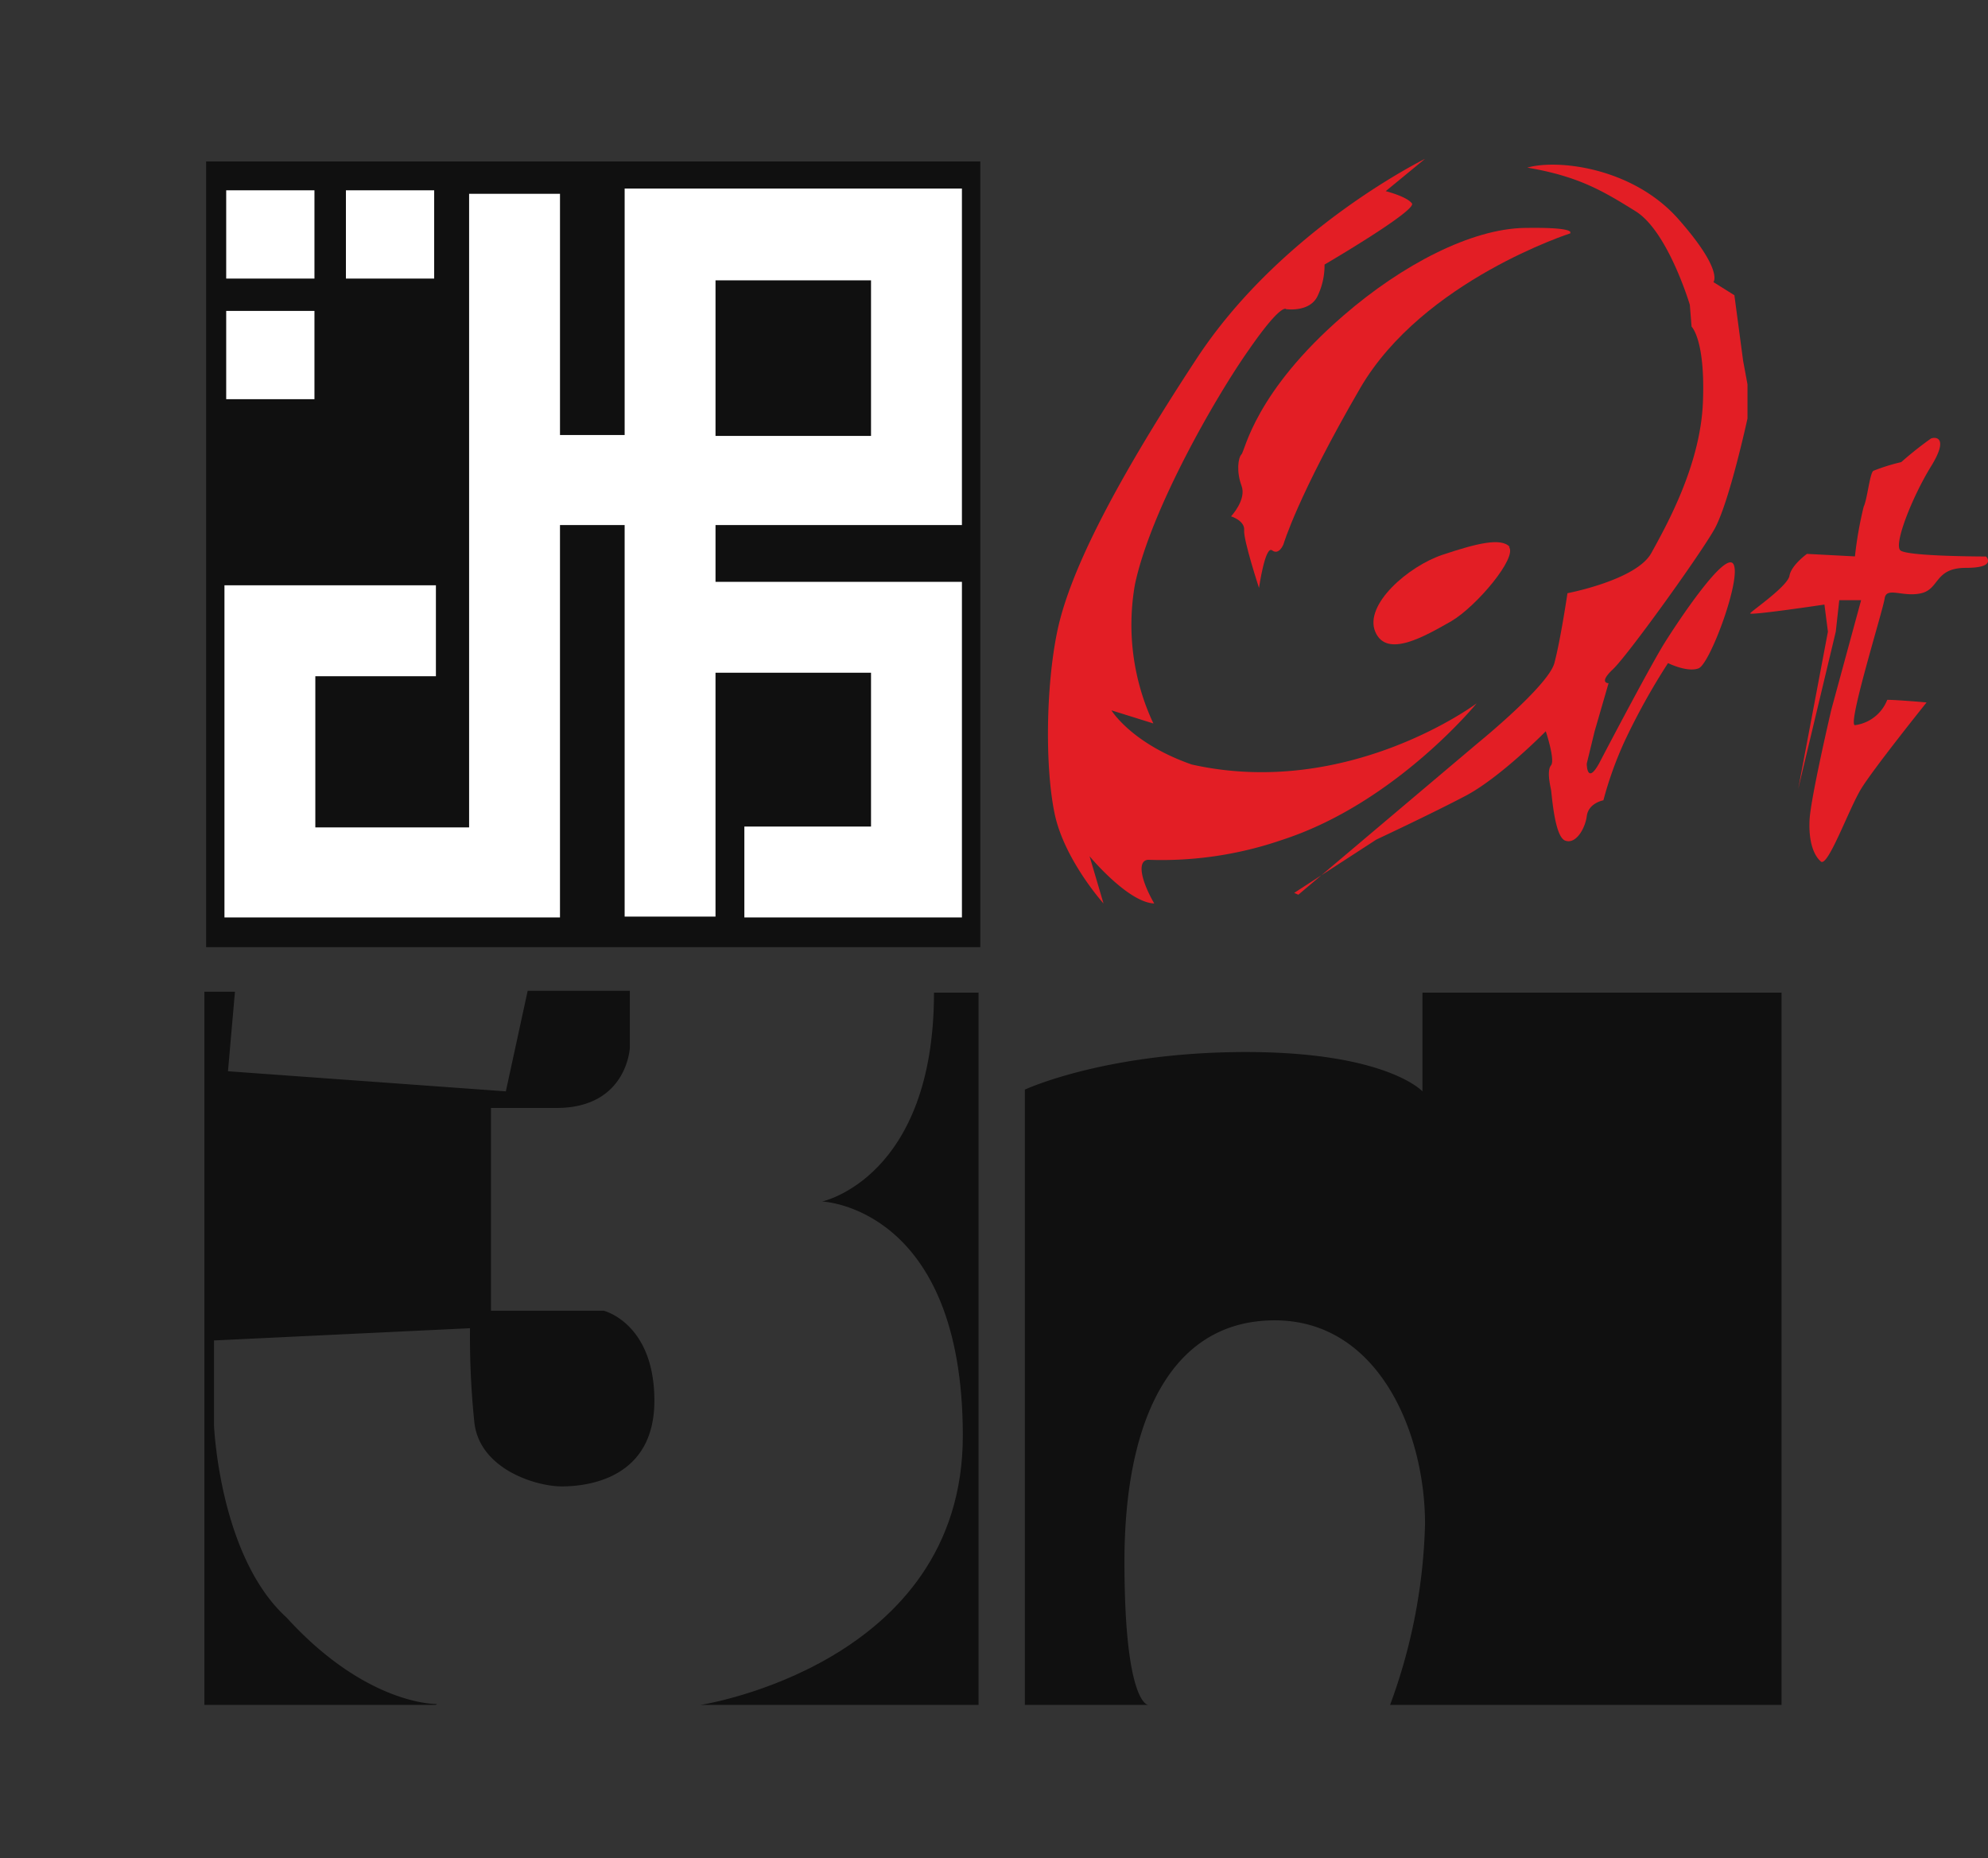 <svg xmlns="http://www.w3.org/2000/svg" xmlns:xlink="http://www.w3.org/1999/xlink" width="214" height="200" viewBox="0 0 214 200">
  <rect x="0" y="0" width="214" height="200" fill="#333333" stroke="none"/>
  <defs>
    <clipPath id="clip-path">
      <rect id="Rectangle_139" data-name="Rectangle 139" width="214" height="200" transform="translate(21460 -19587)" fill="#fff"/>
    </clipPath>
  </defs>
  <g id="Mask_Group_16" data-name="Mask Group 16" transform="translate(-21460 19587)" clip-path="url(#clip-path)">
    <path id="Path_28725" data-name="Path 28725" d="M199.055,124.3v76.752H156.916a60.264,60.264,0,0,0,3.762-19.47c0-9.97-5.079-21.916-16.178-21.916s-16.178,10.629-16.178,25.96,2.54,15.426,2.54,15.426H117.6V134.835s8.653-4.045,23.8-4.045,19,4.233,19,4.233V124.394h38.658Z" transform="translate(21452.721 -19604.568)" fill="#101010"/>
    <path id="Path_28726" data-name="Path 28726" d="M110.411,124.3v76.752H80.5s28.218-4.327,28.218-28.97-15.143-25.208-15.143-25.208,12.039-2.54,12.039-22.48h4.8Z" transform="translate(21454.926 -19604.568)" fill="#101010"/>
    <path id="Path_28727" data-name="Path 28727" d="M48.625,201.046H23.7V124.294h3.292l-.752,8.559,29.911,2.163L58.5,124.2h11v6.114s-.282,6.49-7.9,6.49H54.551v21.822H66.685s5.455,1.317,5.455,9.688-7.148,9.218-9.97,9.218-8.841-1.881-9.406-6.866a89.431,89.431,0,0,1-.47-10.158l-27.559,1.317v9.124s.564,14.109,7.807,20.693c8.653,9.5,16.178,9.312,16.178,9.312Z" transform="translate(21458.301 -19604.563)" fill="#101010"/>
    <rect id="Rectangle_133" data-name="Rectangle 133" width="83.336" height="84.559" transform="translate(21482.188 -19569.623)" fill="#101010"/>
    <g id="Group_135" data-name="Group 135" transform="translate(21484.162 -19566.707)">
      <path id="Path_28728" data-name="Path 28728" d="M105.385,68.707V32.4H69.079V58.924h-6.96V32.964H52.336v68.192H35.782V84.885h12.98V75.1H26v35.742H62.118V68.612h6.96V110.75H78.86V84.508H95.6v16.554H81.965v9.782h23.421V74.726H78.861V68.612h26.524ZM78.861,42.276H95.6V59.019H78.861Z" transform="translate(-26 -32.4)" fill="#fff"/>
      <rect id="Rectangle_134" data-name="Rectangle 134" width="9.5" height="9.5" transform="translate(0.188 0.188)" fill="#fff"/>
      <rect id="Rectangle_135" data-name="Rectangle 135" width="9.5" height="9.5" transform="translate(0.188 13.168)" fill="#fff"/>
      <rect id="Rectangle_136" data-name="Rectangle 136" width="9.5" height="9.5" transform="translate(13.074 0.188)" fill="#fff"/>
    </g>
    <path id="Path_28729" data-name="Path 28729" d="M161.024,28.9S145.316,36.519,136.1,50.722c-9.312,14.2-13.638,23.232-14.861,29.158s-1.317,14.579-.282,19.564,5.267,9.688,5.267,9.688l-1.5-5.079s4.139,4.985,6.96,5.079c-1.411-2.446-1.881-4.609-.658-4.7a39.816,39.816,0,0,0,14.485-2.163c12.134-3.95,20.881-14.673,20.881-14.673s-13.827,10.346-30.663,6.584c-6.49-2.257-8.653-5.832-8.653-5.832l4.515,1.411A25.028,25.028,0,0,1,129.608,74.8c1.693-8,8.653-20.129,12.228-25.208,3.574-5.173,4.045-4.421,4.045-4.421s2.54.376,3.386-1.411a7.67,7.67,0,0,0,.752-3.386s9.97-5.832,9.406-6.584-2.822-1.317-2.822-1.317l4.233-3.48Z" transform="translate(21452.564 -19598.9)" fill="#e31e25"/>
    <path id="Path_28730" data-name="Path 28730" d="M177.789,37.464s-15.9,5.079-22.668,16.648c-6.772,11.663-8.277,16.836-8.277,16.836s-.47,1.223-1.223.658-1.411,4.045-1.411,4.045-1.693-5.173-1.6-6.208-1.411-1.5-1.411-1.5,1.693-1.787,1.129-3.292-.376-3.01,0-3.386,1.411-6.678,11-14.955c6.3-5.455,13.733-9.312,19.47-9.406s4.891.564,4.891.564Z" transform="translate(21451.318 -19599.375)" fill="#e31e25"/>
    <path id="Path_28731" data-name="Path 28731" d="M172.079,73.368c.941,1.129-3.48,6.4-6.208,8-2.822,1.6-6.96,4.045-8.183,1.129s3.574-7.054,7.242-8.277,6.3-1.881,7.242-.847Z" transform="translate(21450.352 -19601.512)" fill="#e31e25"/>
    <path id="Path_28732" data-name="Path 28732" d="M148.87,108.236,168.246,91.87s7.525-6.114,8.183-8.559,1.411-7.525,1.411-7.525,7.431-1.411,9.03-4.327,5.267-9.406,5.549-16.178S191.2,47.1,191.2,47.1l-.188-2.351s-2.351-7.9-5.832-10.064-6.114-3.762-11.663-4.7c3.292-.941,11.381,0,16.272,5.549s3.762,6.772,3.762,6.772l2.257,1.411.941,7.054.47,2.54v3.668s-1.975,9.124-3.574,11.945-9.312,13.544-10.911,15.049-.47,1.5-.47,1.5l-1.5,5.173-.847,3.48s0,2.351,1.317,0c1.223-2.351,5.643-10.723,7.054-12.98s6.584-10.064,7.431-8.465-2.54,10.723-3.762,11.193-3.292-.564-3.292-.564a71.271,71.271,0,0,0-4.7,8.465,39.711,39.711,0,0,0-2.257,6.3s-1.6.282-1.787,1.693-1.223,3.1-2.351,2.634-1.411-4.985-1.5-5.455-.47-2.069,0-2.634-.564-3.668-.564-3.668-4.891,4.985-8.653,6.96-9.594,4.7-9.594,4.7l-8.841,5.738" transform="translate(21450.891 -19598.945)" fill="#e31e25"/>
    <path id="Path_28733" data-name="Path 28733" d="M211.887,73.694a40.6,40.6,0,0,1,.941-5.361c.376-.752.658-3.574,1.035-3.856a20.9,20.9,0,0,1,3.01-.941,38.023,38.023,0,0,1,3.2-2.54c.47-.188,1.975-.188,0,3.01s-4.045,8.371-3.292,9.03,9.218.658,9.218.658,1.223,1.223-2.163,1.223-2.822,2.257-4.8,2.728-3.762-.752-3.95.564-4.045,13.638-3.2,13.638a4.34,4.34,0,0,0,3.48-2.728c1.035,0,4.233.282,4.233.282s-5.738,7.148-7.054,9.312-3.574,8.465-4.327,7.807S206.9,104.451,207,102.1s2.351-11.945,2.351-11.945l3.2-11.757H210.2l-.376,3.386-4.045,16.931,3.2-16.931-.376-2.916s-8.183,1.223-7.995.941,4.044-2.916,4.233-4.045,1.881-2.351,1.881-2.351l5.361.282Z" transform="translate(21447.789 -19600.803)" fill="#e31e25"/>
  </g>
</svg>
